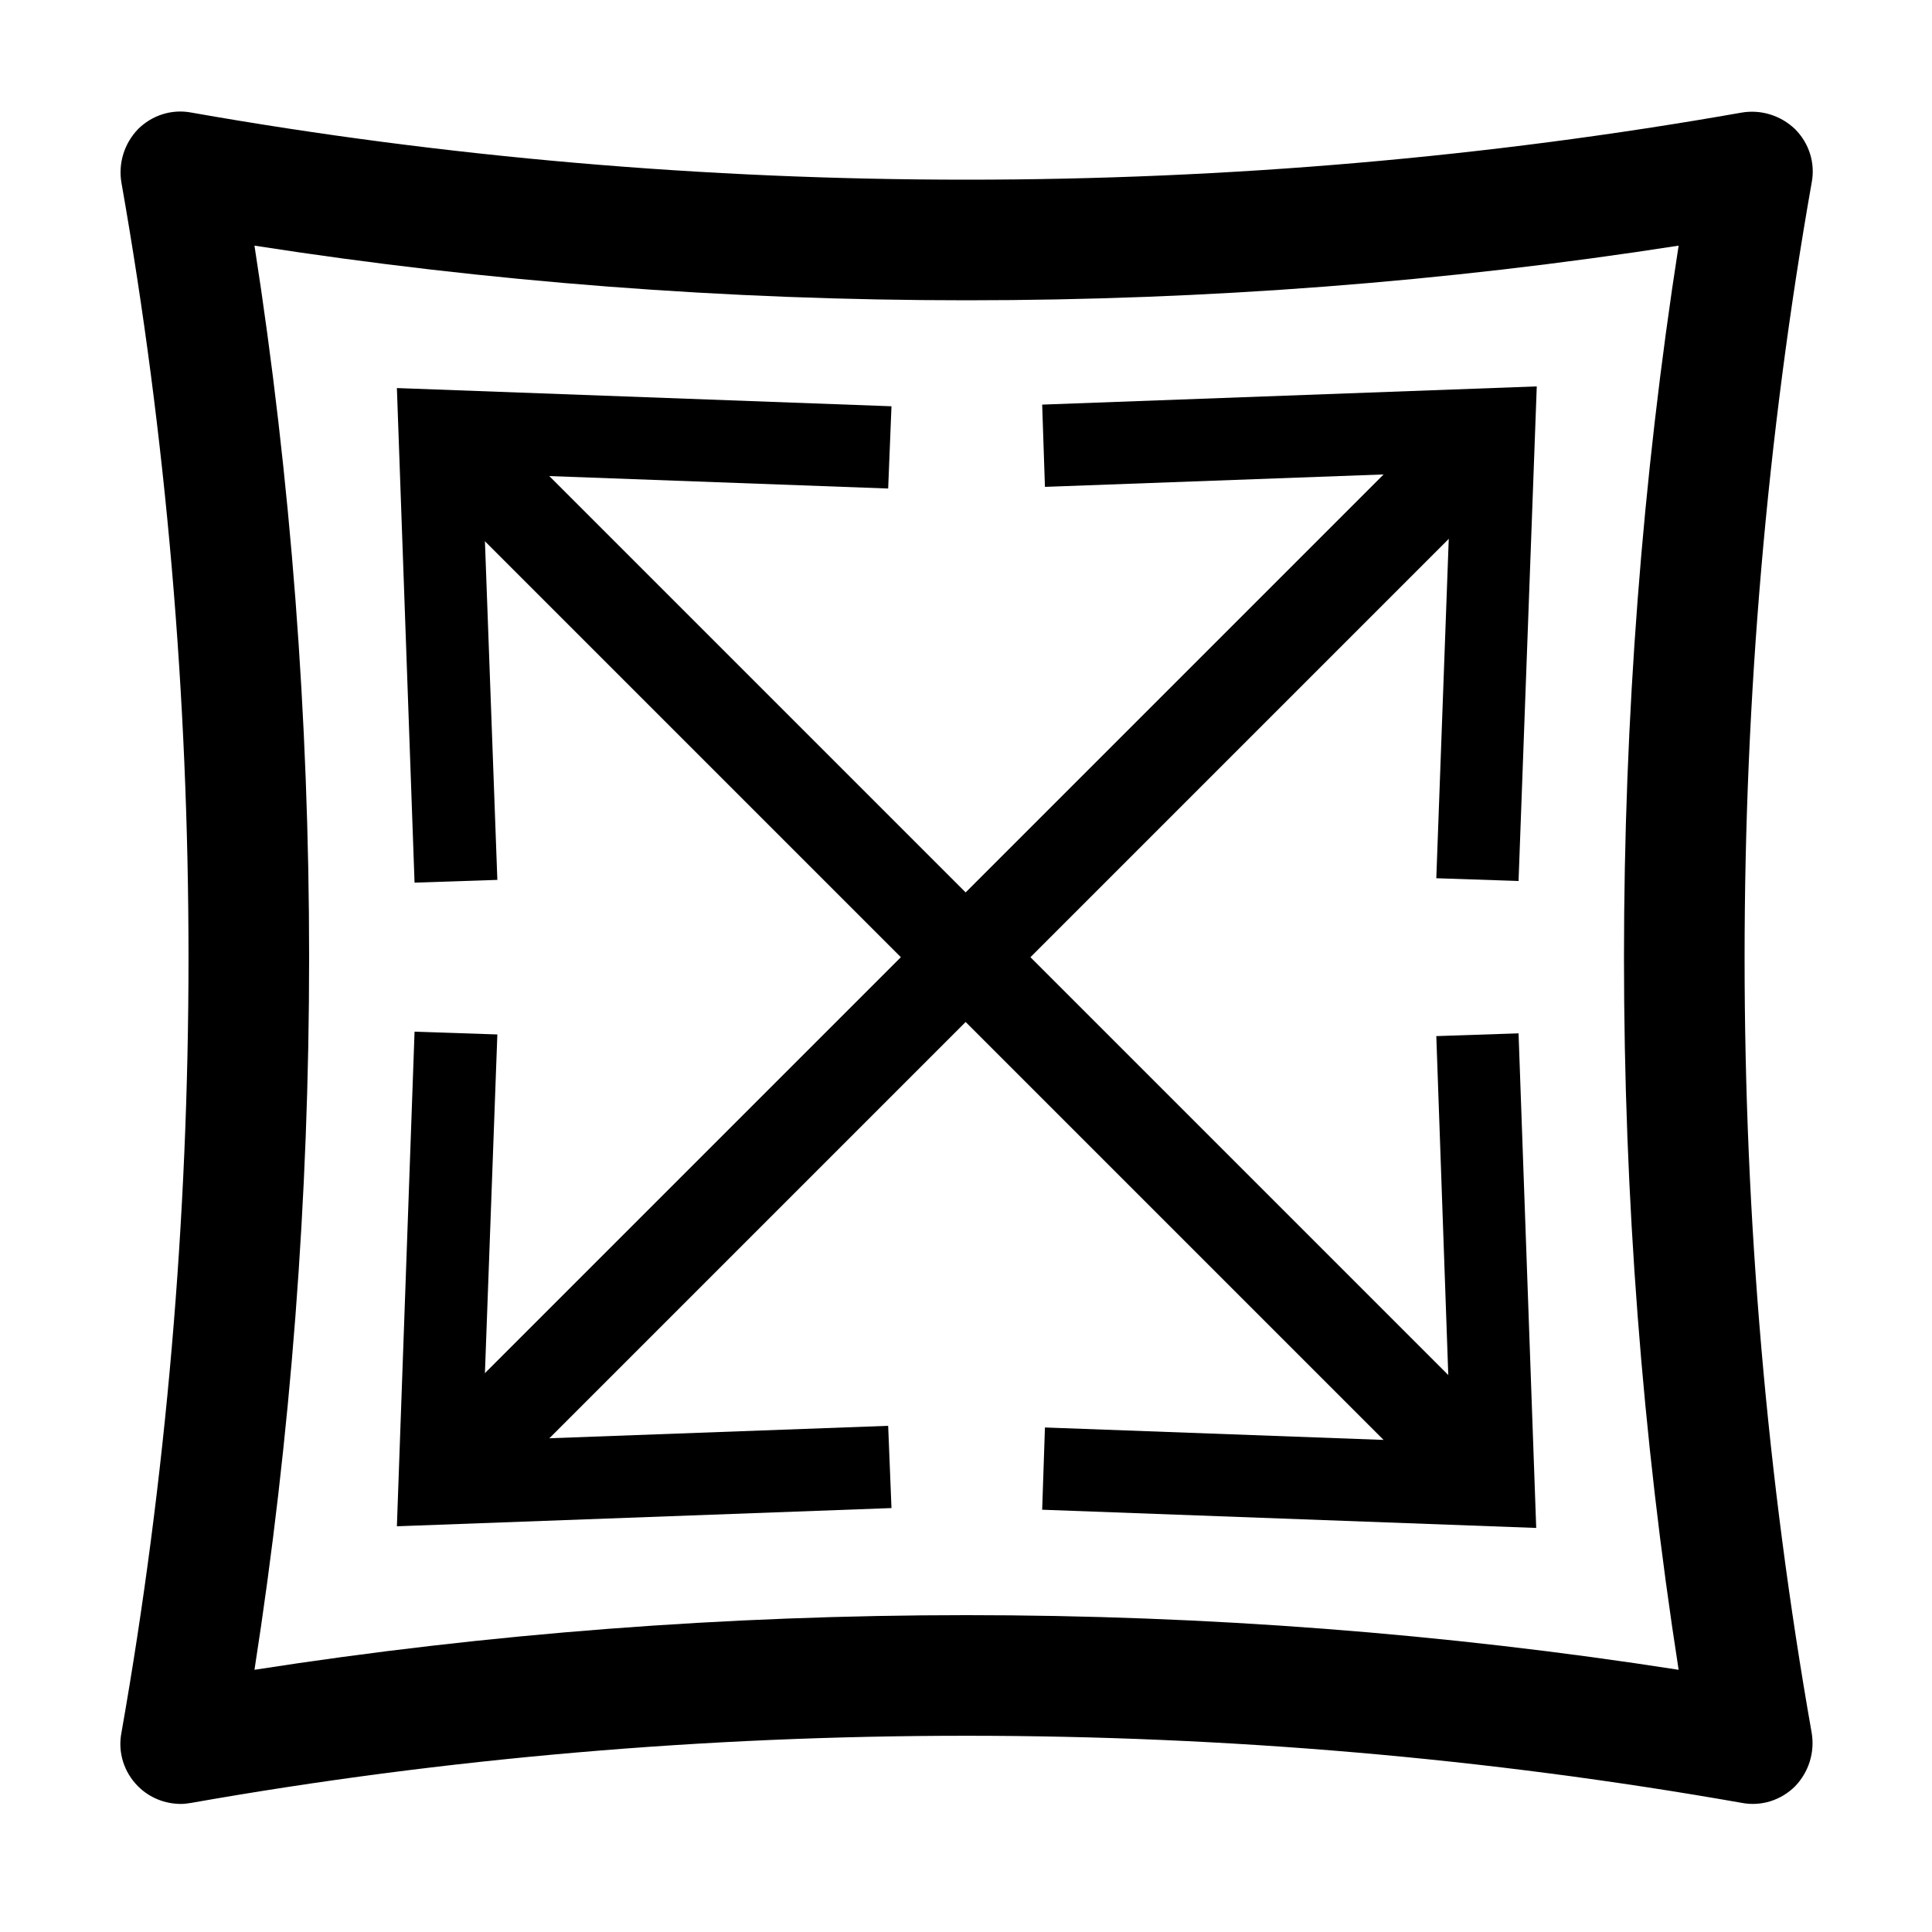 <?xml version="1.0" encoding="UTF-8"?>
<svg id="Layer_1" data-name="Layer 1" xmlns="http://www.w3.org/2000/svg" viewBox="0 0 35 35">
  <defs>
    <style>
      .cls-1 {
        stroke-width: 0px;
      }
    </style>
  </defs>
  <path class="cls-1" d="m3.28,32.68c-.29,0-.57-.11-.78-.32-.25-.25-.37-.61-.3-.97,1.62-9.19,1.62-18.9,0-28.08-.06-.35.05-.71.3-.97.25-.25.61-.37.97-.3,9.19,1.62,18.9,1.62,28.08,0,.35-.06.71.05.97.3.25.25.37.61.3.97-1.62,9.19-1.62,18.9,0,28.08.06.35-.05.71-.3.97-.25.25-.61.37-.97.3-9.19-1.62-18.9-1.62-28.08,0-.06.01-.13.02-.19.02Zm1.33-28.23c1.32,8.47,1.32,17.33,0,25.8,8.47-1.32,17.33-1.32,25.8,0-1.32-8.47-1.32-17.33,0-25.8-8.47,1.32-17.33,1.32-25.8,0Z"/>
  <g>
    <rect class="cls-1" x="4.53" y="16.49" width="25.96" height="1.66" transform="translate(-7.12 17.46) rotate(-45)"/>
    <polygon class="cls-1" points="16.15 27.32 16.09 25.83 8.74 26.1 9.01 18.74 7.51 18.69 7.19 27.65 16.15 27.32"/>
    <polygon class="cls-1" points="27.51 15.96 26.02 15.91 26.29 8.55 18.93 8.82 18.88 7.33 27.84 7 27.51 15.96"/>
  </g>
  <g>
    <rect class="cls-1" x="16.68" y="4.37" width="1.66" height="25.96" transform="translate(-7.14 17.47) rotate(-45)"/>
    <polygon class="cls-1" points="7.51 15.99 9.01 15.94 8.74 8.58 16.09 8.85 16.15 7.36 7.19 7.03 7.51 15.99"/>
    <polygon class="cls-1" points="18.88 27.35 18.93 25.86 26.28 26.13 26.02 18.77 27.51 18.72 27.83 27.68 18.88 27.35"/>
  </g>
</svg>